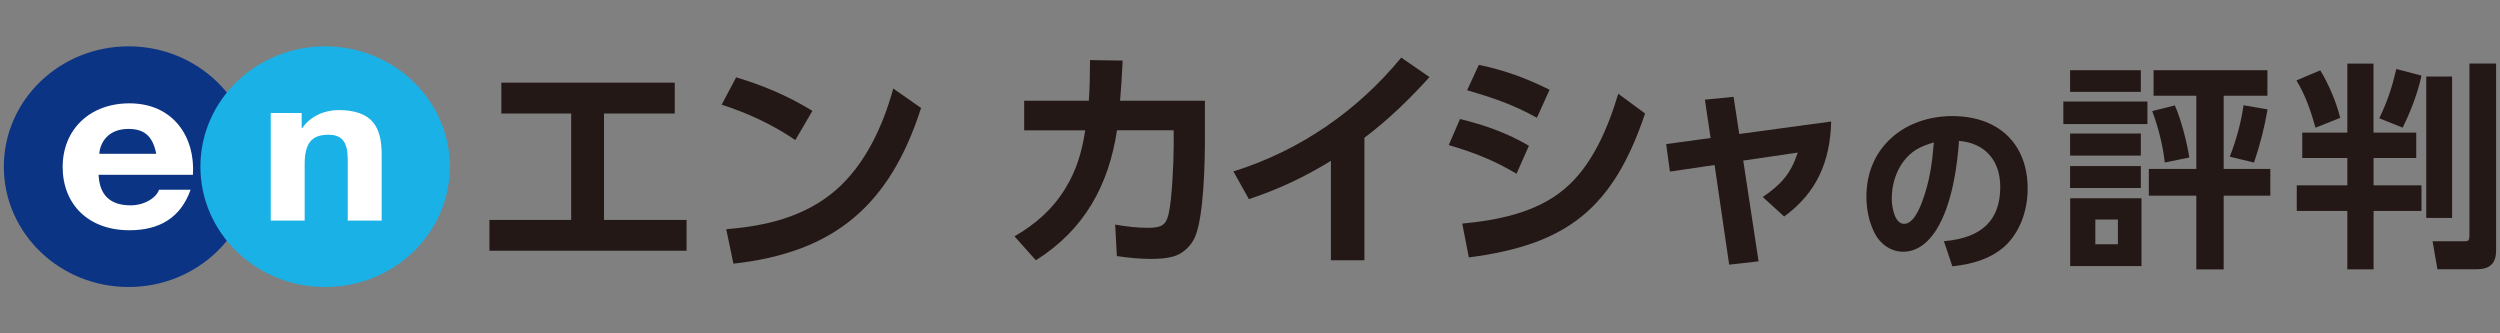 <?xml version="1.0" encoding="UTF-8"?>
<svg id="_レイヤー_1" data-name="レイヤー 1" xmlns="http://www.w3.org/2000/svg" viewBox="0 0 300 40">
  <rect x="0" y="0" width="300" height="40" fill="#808080" stroke="none"/>
  <defs>
    <style>
      .cls-1 {
        fill: #1ab1e6;
      }

      .cls-1, .cls-2, .cls-3, .cls-4 {
        stroke-width: 0px;
      }

      .cls-2 {
        fill: #231815;
      }

      .cls-3 {
        fill: #0b3484;
      }

      .cls-4 {
        fill: #fff;
      }
    </style>
  </defs>
  <g>
    <rect class="cls-4" x="6.73" y="11.79" width="40.18" height="16.24"/>
    <path class="cls-3" d="M15.43,5.56C7.16,5.56.46,12.02.46,20s6.7,14.44,14.97,14.44,14.97-6.47,14.97-14.44-6.7-14.44-14.97-14.44ZM23.15,20.98h-11.32c.12,2.51,1.46,3.66,3.85,3.66,1.73,0,3.13-.98,3.4-1.87h3.79c-1.21,3.41-3.79,4.86-7.34,4.86-4.95,0-8.01-3.13-8.01-7.6s3.24-7.63,8.01-7.63c5.34,0,7.92,4.14,7.62,8.58ZM11.92,18.46h6.83c-.41-2.1-1.41-2.99-3.34-2.99-2.63,0-3.43,1.88-3.5,2.99Z"/>
    <path class="cls-1" d="M53.98,20c0,7.98-6.7,14.44-14.97,14.44s-14.96-6.47-14.96-14.44,6.7-14.44,14.96-14.44,14.97,6.47,14.97,14.44ZM40.62,13.21c-1.65,0-3.35.7-4.34,2.15h-.08v-1.8h-3.71v12.91h4.07v-6.77c0-2.51.83-3.53,2.85-3.53,1.65,0,2.32.87,2.32,3.01v7.29h4.07v-7.94c0-3.2-1.05-5.32-5.19-5.32Z"/>
  </g>
  <g>
    <path class="cls-2" d="M72.47,26.39h9.92s0,3.7,0,3.7h-23.66s0-3.7,0-3.7h9.81s0-12.77,0-12.77h-8.38s0-3.7,0-3.7h20.81s0,3.7,0,3.7h-8.49s0,12.77,0,12.77Z"/>
    <path class="cls-2" d="M97.49,13.3l-2.05,3.51c-2.71-1.85-5.73-3.25-8.84-4.25l1.74-3.28c3.31,1,6.19,2.22,9.15,4.02ZM87.15,27.5c4.76-.37,9.44-1.48,13.14-4.68,3.53-3.05,5.7-7.76,6.9-12.2l3.34,2.34c-3.73,11.6-10.32,17.33-22.52,18.68l-.86-4.13Z"/>
    <path class="cls-2" d="M124.31,31.24l-2.57-2.88c2.54-1.47,4.6-3.27,6.12-5.78,1.38-2.26,1.95-4.37,2.37-6.94h-7.33s0-3.55,0-3.55h7.76c.11-1.64.14-3.25.14-4.88l3.92.06c-.08,1.61-.17,3.22-.31,4.82h10.18s0,4.57,0,4.57c0,2.88-.14,9.2-1.15,11.68-.45,1.13-1.49,2.14-2.68,2.45-.85.23-1.75.28-2.62.28-1.38,0-2.76-.14-4.12-.34l-.2-3.78c1.3.23,2.62.39,3.95.39,1.61,0,2.14-.34,2.45-1.61.42-1.72.62-6.32.62-8.18v-1.92s-6.8,0-6.8,0c-1.01,6.66-3.95,11.96-9.73,15.6Z"/>
    <path class="cls-2" d="M163.72,31.23h-4.01s0-11.93,0-11.93c-3.16,1.95-6.32,3.42-9.84,4.6l-1.86-3.33c7.95-2.48,14.87-7.25,20.14-13.66l3.39,2.34c-2.4,2.65-4.96,5.14-7.81,7.28v14.7Z"/>
    <path class="cls-2" d="M183.47,17.49l-1.49,3.36c-2.68-1.61-5.16-2.57-8.13-3.44l1.35-3.13c2.99.73,5.61,1.66,8.27,3.21ZM175.46,26.83c4.26-.4,8.89-1.3,12.27-4.15,3.33-2.77,5.24-7.36,6.46-11.43l3.22,2.37c-3.83,11.34-9.28,15.74-21.15,17.27l-.79-4.06ZM185.95,10.77l-1.52,3.36c-2.85-1.58-5.28-2.4-8.38-3.3l1.41-3.05c3.19.68,5.56,1.55,8.49,2.99Z"/>
    <path class="cls-2" d="M211.03,31.36l-3.53.4-1.75-11.96-5.36.79-.45-3.3,5.33-.73-.68-4.6,3.44-.34.68,4.46,11.03-1.5c-.11,4.77-1.72,8.55-5.64,11.4l-2.57-2.34c2.2-1.5,3.36-2.77,4.2-5.33l-6.54.96,1.84,12.1Z"/>
    <path class="cls-2" d="M234.27,13.93h0c-2.82,0-5.41.92-7.28,2.6-1.97,1.77-3.02,4.21-3.02,7.05,0,1.59.32,3.03.94,4.3.68,1.42,2.04,2.33,3.45,2.33h0c1.93,0,3.23-1.41,3.98-2.6,1.96-3.08,2.56-7.97,2.74-10.7,3.1.25,4.95,2.31,4.95,5.53,0,3.94-2.16,6.07-6.6,6.49l-.16.02,1.01,3h.1c2.56-.28,4.57-1.02,5.99-2.22,1.85-1.57,2.95-4.22,2.95-7.08,0-5.38-3.47-8.72-9.07-8.72ZM232.06,17.09c-.19,2.33-.46,4.64-1.44,7.22-.64,1.69-1.36,2.55-2.12,2.55h0c-.51,0-.9-.38-1.17-1.12-.23-.64-.32-1.4-.32-1.9,0-1.63.48-3.19,1.35-4.39.99-1.35,2.08-1.89,3.7-2.36Z"/>
    <path class="cls-2" d="M257.69,12.18v2.71s-10.09,0-10.09,0v-2.71s10.09,0,10.09,0ZM256.9,8.42v2.6s-8.49,0-8.49,0v-2.6s8.49,0,8.49,0ZM256.9,16.02v2.65s-8.49,0-8.49,0v-2.65s8.49,0,8.49,0ZM256.9,19.93v2.63s-8.49,0-8.49,0v-2.63s8.49,0,8.49,0ZM256.98,23.79v8.14s-8.56,0-8.56,0v-8.14s8.56,0,8.56,0ZM251.44,26.34v2.97s2.71,0,2.71,0v-2.97s-2.71,0-2.71,0ZM263.56,32.33v-8.85s-5.7,0-5.7,0v-3.21s5.7,0,5.7,0v-8.78s-5.13,0-5.13,0v-3.07s13.66,0,13.66,0v3.07s-5.25,0-5.25,0v8.78s5.6,0,5.6,0v3.21s-5.6,0-5.6,0v8.85s-3.28,0-3.28,0ZM262.71,18.9l-2.94.6c-.21-2.02-.79-4.28-1.5-6.17l2.71-.68c.74,1.63,1.47,4.49,1.74,6.25ZM270.49,19.51l-2.92-.71c.74-1.84,1.39-4.2,1.65-6.17l2.89.5c-.37,2.15-.92,4.31-1.63,6.38Z"/>
    <path class="cls-2" d="M280.83,14.14l-2.97,1.18c-.58-2.05-1.18-3.84-2.29-5.67l2.86-1.21c.97,1.55,1.97,3.91,2.39,5.7ZM284.82,7.63v8.28s5.13,0,5.13,0v3.05s-5.12,0-5.12,0v3.28s5.75,0,5.75,0v3.07s-5.75,0-5.75,0v7.01s-3.15,0-3.15,0v-7.01s-6.07,0-6.07,0v-3.07s6.07,0,6.07,0v-3.28s-5.41,0-5.41,0v-3.05s5.41,0,5.41,0V7.63s3.15,0,3.15,0ZM288.32,15.32l-2.81-1.13c.97-1.97,1.55-3.78,2.05-5.91l3.02.79c-.47,2.18-1.29,4.26-2.26,6.25ZM294.25,9.18v16.97s-3.1,0-3.1,0V9.18s3.1,0,3.1,0ZM299.53,7.62v22.46c0,1.55-.78,2.23-2.31,2.23h-4.73s-.58-3.36-.58-3.36h3.89c.5,0,.53-.24.53-.71V7.62s3.2,0,3.2,0Z"/>
  </g>
</svg>